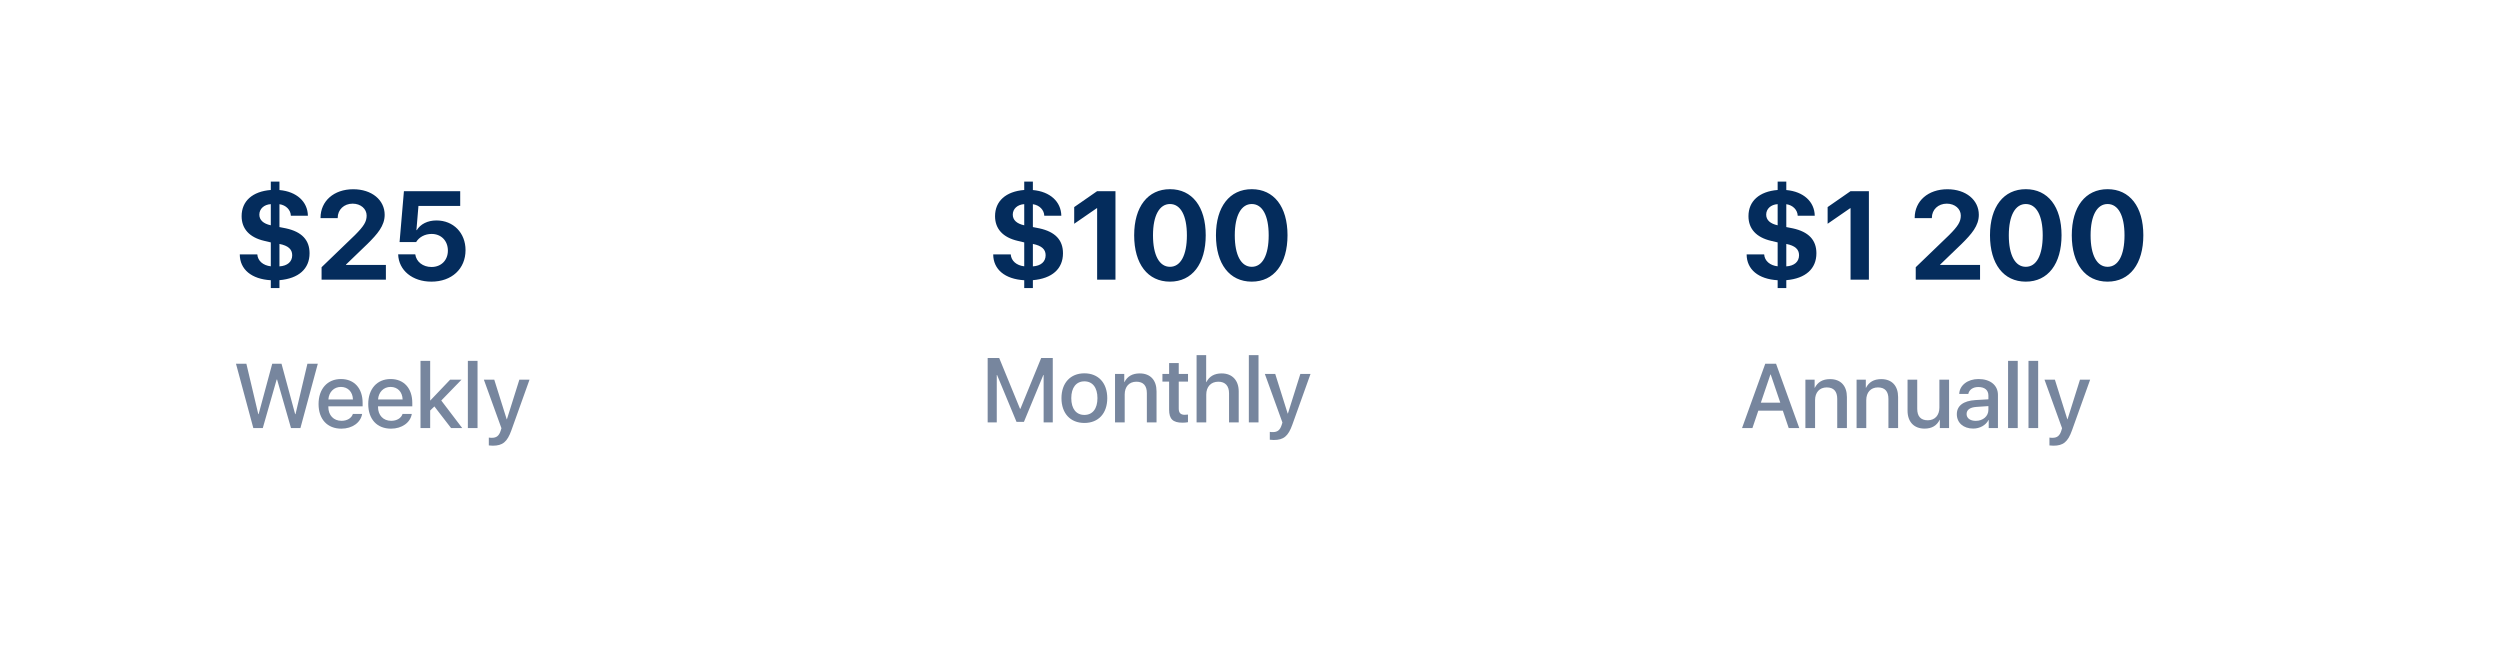 <?xml version="1.0" encoding="UTF-8"?> <svg xmlns="http://www.w3.org/2000/svg" width="438" height="116" viewBox="0 0 438 116" fill="none"> <g filter="url(#filter0_d)"> <path d="M10 26C10 14.954 18.954 6 30 6H408C419.046 6 428 14.954 428 26V82C428 93.046 419.046 102 408 102H229.239H219H207.556H30C18.954 102 10 93.046 10 82V26Z" fill="white"></path> </g> <path d="M184.445 62.727H182.414L178.773 71.625H178.711L175.062 62.727H173.039V74H174.633V65.703H174.688L178.094 73.914H179.391L182.789 65.703H182.844V74H184.445V62.727ZM189.984 74.102C192.438 74.102 193.992 72.43 193.992 69.758C193.992 67.086 192.43 65.406 189.984 65.406C187.539 65.406 185.969 67.094 185.969 69.758C185.969 72.43 187.531 74.102 189.984 74.102ZM189.984 72.695C188.547 72.695 187.688 71.609 187.688 69.758C187.688 67.914 188.547 66.812 189.984 66.812C191.422 66.812 192.273 67.906 192.273 69.758C192.273 71.609 191.422 72.695 189.984 72.695ZM195.352 74H197.047V69.102C197.047 67.766 197.812 66.875 199.094 66.875C200.336 66.875 200.93 67.594 200.93 68.883V74H202.625V68.562C202.625 66.609 201.555 65.422 199.68 65.422C198.367 65.422 197.516 65.945 197 66.945H196.969V65.516H195.352V74ZM204.828 63.609V65.516H203.656V66.852H204.828V71.766C204.828 73.406 205.484 74.055 207.18 74.055C207.547 74.055 207.945 74.016 208.133 73.969V72.633C208.023 72.648 207.734 72.672 207.555 72.672C206.844 72.672 206.516 72.328 206.516 71.594V66.852H208.141V65.516H206.516V63.609H204.828ZM209.641 74H211.336V69.141C211.336 67.781 212.133 66.875 213.453 66.875C214.695 66.875 215.328 67.641 215.328 68.906V74H217.023V68.578C217.023 66.664 215.906 65.422 214.039 65.422C212.742 65.422 211.867 65.945 211.359 66.945H211.32V62.219H209.641V74ZM218.797 74H220.492V62.219H218.797V74ZM223.156 77.086C224.891 77.086 225.695 76.43 226.422 74.391L229.602 65.516H227.82L225.641 72.453H225.602L223.422 65.516H221.602L224.68 74.023L224.547 74.461C224.258 75.359 223.812 75.703 223.008 75.703C222.859 75.703 222.594 75.695 222.469 75.664V77.039C222.602 77.062 223.016 77.086 223.156 77.086Z" fill="#77869E"></path> <path d="M180.96 50.472V49.086C184.333 48.796 186.234 47.099 186.234 44.37C186.234 42.039 184.859 40.61 182.109 40.009L180.96 39.783V35.776C182.109 35.938 182.926 36.775 182.958 37.796H185.944C185.901 35.325 183.968 33.563 180.96 33.295V31.812H179.445V33.284C176.223 33.542 174.332 35.239 174.332 37.871C174.332 40.105 175.718 41.599 178.307 42.2L179.445 42.469V46.658C178.081 46.508 177.157 45.691 177.082 44.574H174.01C174.021 47.206 176.072 48.903 179.445 49.097V50.472H180.96ZM183.194 44.714C183.194 45.852 182.367 46.583 180.96 46.669V42.737C182.485 43.038 183.194 43.672 183.194 44.714ZM177.437 37.602C177.437 36.582 178.274 35.83 179.445 35.766V39.472C178.135 39.192 177.437 38.548 177.437 37.602ZM192.218 49H195.43V33.499H192.207L188.2 36.281V39.203L192.153 36.475H192.218V49ZM204.979 49.344C208.879 49.344 211.242 46.218 211.242 41.212C211.242 36.206 208.857 33.145 204.979 33.145C201.102 33.145 198.706 36.217 198.706 41.223C198.706 46.239 201.08 49.344 204.979 49.344ZM204.979 46.744C203.132 46.744 202.004 44.746 202.004 41.223C202.004 37.731 203.153 35.744 204.979 35.744C206.816 35.744 207.944 37.721 207.944 41.223C207.944 44.757 206.827 46.744 204.979 46.744ZM219.31 49.344C223.209 49.344 225.572 46.218 225.572 41.212C225.572 36.206 223.188 33.145 219.31 33.145C215.432 33.145 213.036 36.217 213.036 41.223C213.036 46.239 215.41 49.344 219.31 49.344ZM219.31 46.744C217.462 46.744 216.334 44.746 216.334 41.223C216.334 37.731 217.483 35.744 219.31 35.744C221.146 35.744 222.274 37.721 222.274 41.223C222.274 44.757 221.157 46.744 219.31 46.744Z" fill="#042C5C"></path> <path d="M48.469 66.5H48.547L50.984 75H52.633L55.68 63.727H53.859L51.773 72.555H51.711L49.32 63.727H47.695L45.312 72.555H45.25L43.164 63.727H41.344L44.383 75H46.039L48.469 66.5ZM59.727 67.789C60.961 67.789 61.797 68.664 61.836 69.984H57.531C57.625 68.68 58.508 67.789 59.727 67.789ZM61.828 72.516C61.594 73.258 60.82 73.727 59.836 73.727C58.445 73.727 57.523 72.758 57.523 71.289V71.188H63.531V70.594C63.531 68.023 62.062 66.406 59.734 66.406C57.359 66.406 55.812 68.133 55.812 70.789C55.812 73.445 57.344 75.102 59.805 75.102C61.711 75.102 63.203 74.039 63.445 72.516H61.828ZM68.43 67.789C69.664 67.789 70.5 68.664 70.539 69.984H66.234C66.328 68.68 67.211 67.789 68.43 67.789ZM70.531 72.516C70.297 73.258 69.523 73.727 68.539 73.727C67.148 73.727 66.227 72.758 66.227 71.289V71.188H72.234V70.594C72.234 68.023 70.766 66.406 68.438 66.406C66.062 66.406 64.516 68.133 64.516 70.789C64.516 73.445 66.047 75.102 68.508 75.102C70.414 75.102 71.906 74.039 72.148 72.516H70.531ZM75.375 70.18H75.367V63.219H73.672V75H75.367V71.922L76.102 71.203L79.031 75H80.984L77.312 70.172L80.859 66.516H78.867L75.375 70.18ZM81.969 75H83.664V63.219H81.969V75ZM86.328 78.086C88.062 78.086 88.867 77.43 89.594 75.391L92.773 66.516H90.992L88.812 73.453H88.773L86.594 66.516H84.773L87.852 75.023L87.719 75.461C87.43 76.359 86.984 76.703 86.18 76.703C86.031 76.703 85.766 76.695 85.641 76.664V78.039C85.773 78.062 86.188 78.086 86.328 78.086Z" fill="#77869E"></path> <path d="M48.96 50.472V49.086C52.333 48.796 54.234 47.099 54.234 44.37C54.234 42.039 52.859 40.61 50.109 40.009L48.96 39.783V35.776C50.109 35.938 50.926 36.775 50.958 37.796H53.944C53.901 35.325 51.968 33.563 48.96 33.295V31.812H47.445V33.284C44.223 33.542 42.332 35.239 42.332 37.871C42.332 40.105 43.718 41.599 46.307 42.2L47.445 42.469V46.658C46.081 46.508 45.157 45.691 45.082 44.574H42.01C42.02 47.206 44.072 48.903 47.445 49.097V50.472H48.96ZM51.194 44.714C51.194 45.852 50.367 46.583 48.96 46.669V42.737C50.485 43.038 51.194 43.672 51.194 44.714ZM45.437 37.602C45.437 36.582 46.274 35.83 47.445 35.766V39.472C46.135 39.192 45.437 38.548 45.437 37.602ZM56.157 38.161V38.215H59.165V38.161C59.165 36.732 60.272 35.68 61.775 35.68C63.215 35.68 64.235 36.603 64.235 37.764C64.235 38.838 63.752 39.622 62.184 41.19L56.34 46.819V49H67.608V46.422H60.615V46.357L64.397 42.716C66.105 41.019 67.394 39.568 67.394 37.635C67.394 35.046 65.148 33.155 61.883 33.155C58.499 33.155 56.157 35.228 56.157 38.161ZM75.579 49.344C79.135 49.344 81.562 47.109 81.562 43.822C81.562 40.804 79.436 38.623 76.471 38.623C74.892 38.623 73.656 39.278 73.022 40.32H72.958L73.312 36.077H80.628V33.499H70.767L70.004 42.415H72.904C73.441 41.523 74.451 40.986 75.622 40.986C77.298 40.986 78.469 42.19 78.469 43.908C78.469 45.595 77.298 46.776 75.601 46.776C74.097 46.776 72.936 45.874 72.754 44.563H69.757C69.853 47.367 72.249 49.344 75.579 49.344Z" fill="#042C5C"></path> <path d="M313.383 75H315.234L311.164 63.727H309.273L305.203 75H307.023L308.055 71.953H312.352L313.383 75ZM310.18 65.602H310.227L311.906 70.547H308.5L310.18 65.602ZM316.305 75H318V70.102C318 68.766 318.766 67.875 320.047 67.875C321.289 67.875 321.883 68.594 321.883 69.883V75H323.578V69.562C323.578 67.609 322.508 66.422 320.633 66.422C319.32 66.422 318.469 66.945 317.953 67.945H317.922V66.516H316.305V75ZM325.273 75H326.969V70.102C326.969 68.766 327.734 67.875 329.016 67.875C330.258 67.875 330.852 68.594 330.852 69.883V75H332.547V69.562C332.547 67.609 331.477 66.422 329.602 66.422C328.289 66.422 327.438 66.945 326.922 67.945H326.891V66.516H325.273V75ZM341.477 66.516H339.781V71.406C339.781 72.75 339.008 73.633 337.742 73.633C336.516 73.633 335.898 72.938 335.898 71.633V66.516H334.203V71.953C334.203 73.898 335.328 75.094 337.18 75.094C338.477 75.094 339.336 74.555 339.828 73.547H339.859V75H341.477V66.516ZM346.156 73.734C345.18 73.734 344.547 73.266 344.547 72.539C344.547 71.789 345.148 71.359 346.305 71.289L348.367 71.148V71.812C348.367 72.93 347.414 73.734 346.156 73.734ZM345.703 75.086C346.859 75.086 347.914 74.508 348.383 73.586H348.422V75H350.039V69.18C350.039 67.5 348.703 66.406 346.633 66.406C344.727 66.406 343.305 67.516 343.258 69.016H344.844C344.992 68.281 345.664 67.805 346.586 67.805C347.719 67.805 348.367 68.336 348.367 69.305V69.961L346.078 70.094C343.984 70.227 342.836 71.086 342.836 72.57C342.836 74.086 344.008 75.086 345.703 75.086ZM351.812 75H353.508V63.219H351.812V75ZM355.391 75H357.086V63.219H355.391V75ZM359.75 78.086C361.484 78.086 362.289 77.43 363.016 75.391L366.195 66.516H364.414L362.234 73.453H362.195L360.016 66.516H358.195L361.273 75.023L361.141 75.461C360.852 76.359 360.406 76.703 359.602 76.703C359.453 76.703 359.188 76.695 359.062 76.664V78.039C359.195 78.062 359.609 78.086 359.75 78.086Z" fill="#77869E"></path> <path d="M312.96 50.472V49.086C316.333 48.796 318.234 47.099 318.234 44.37C318.234 42.039 316.859 40.61 314.109 40.009L312.96 39.783V35.776C314.109 35.938 314.926 36.775 314.958 37.796H317.944C317.901 35.325 315.968 33.563 312.96 33.295V31.812H311.445V33.284C308.223 33.542 306.332 35.239 306.332 37.871C306.332 40.105 307.718 41.599 310.307 42.2L311.445 42.469V46.658C310.081 46.508 309.157 45.691 309.082 44.574H306.01C306.021 47.206 308.072 48.903 311.445 49.097V50.472H312.96ZM315.194 44.714C315.194 45.852 314.367 46.583 312.96 46.669V42.737C314.485 43.038 315.194 43.672 315.194 44.714ZM309.437 37.602C309.437 36.582 310.274 35.83 311.445 35.766V39.472C310.135 39.192 309.437 38.548 309.437 37.602ZM324.218 49H327.43V33.499H324.207L320.2 36.281V39.203L324.153 36.475H324.218V49ZM335.454 38.161V38.215H338.462V38.161C338.462 36.732 339.568 35.68 341.072 35.68C342.512 35.68 343.532 36.603 343.532 37.764C343.532 38.838 343.049 39.622 341.48 41.19L335.637 46.819V49H346.905V46.422H339.912V46.357L343.693 42.716C345.401 41.019 346.69 39.568 346.69 37.635C346.69 35.046 344.445 33.155 341.18 33.155C337.796 33.155 335.454 35.228 335.454 38.161ZM354.919 49.344C358.818 49.344 361.182 46.218 361.182 41.212C361.182 36.206 358.797 33.145 354.919 33.145C351.041 33.145 348.646 36.217 348.646 41.223C348.646 46.239 351.02 49.344 354.919 49.344ZM354.919 46.744C353.071 46.744 351.943 44.746 351.943 41.223C351.943 37.731 353.093 35.744 354.919 35.744C356.756 35.744 357.884 37.721 357.884 41.223C357.884 44.757 356.767 46.744 354.919 46.744ZM369.249 49.344C373.148 49.344 375.512 46.218 375.512 41.212C375.512 36.206 373.127 33.145 369.249 33.145C365.371 33.145 362.976 36.217 362.976 41.223C362.976 46.239 365.35 49.344 369.249 49.344ZM369.249 46.744C367.401 46.744 366.273 44.746 366.273 41.223C366.273 37.731 367.423 35.744 369.249 35.744C371.086 35.744 372.214 37.721 372.214 41.223C372.214 44.757 371.097 46.744 369.249 46.744Z" fill="#042C5C"></path> <defs> <filter id="filter0_d" x="0" y="0" width="438" height="116" filterUnits="userSpaceOnUse" color-interpolation-filters="sRGB"> <feFlood flood-opacity="0" result="BackgroundImageFix"></feFlood> <feColorMatrix in="SourceAlpha" type="matrix" values="0 0 0 0 0 0 0 0 0 0 0 0 0 0 0 0 0 0 127 0"></feColorMatrix> <feOffset dy="4"></feOffset> <feGaussianBlur stdDeviation="5"></feGaussianBlur> <feColorMatrix type="matrix" values="0 0 0 0 0.016 0 0 0 0 0.173 0 0 0 0 0.361 0 0 0 0.1 0"></feColorMatrix> <feBlend mode="normal" in2="BackgroundImageFix" result="effect1_dropShadow"></feBlend> <feBlend mode="normal" in="SourceGraphic" in2="effect1_dropShadow" result="shape"></feBlend> </filter> </defs> </svg> 